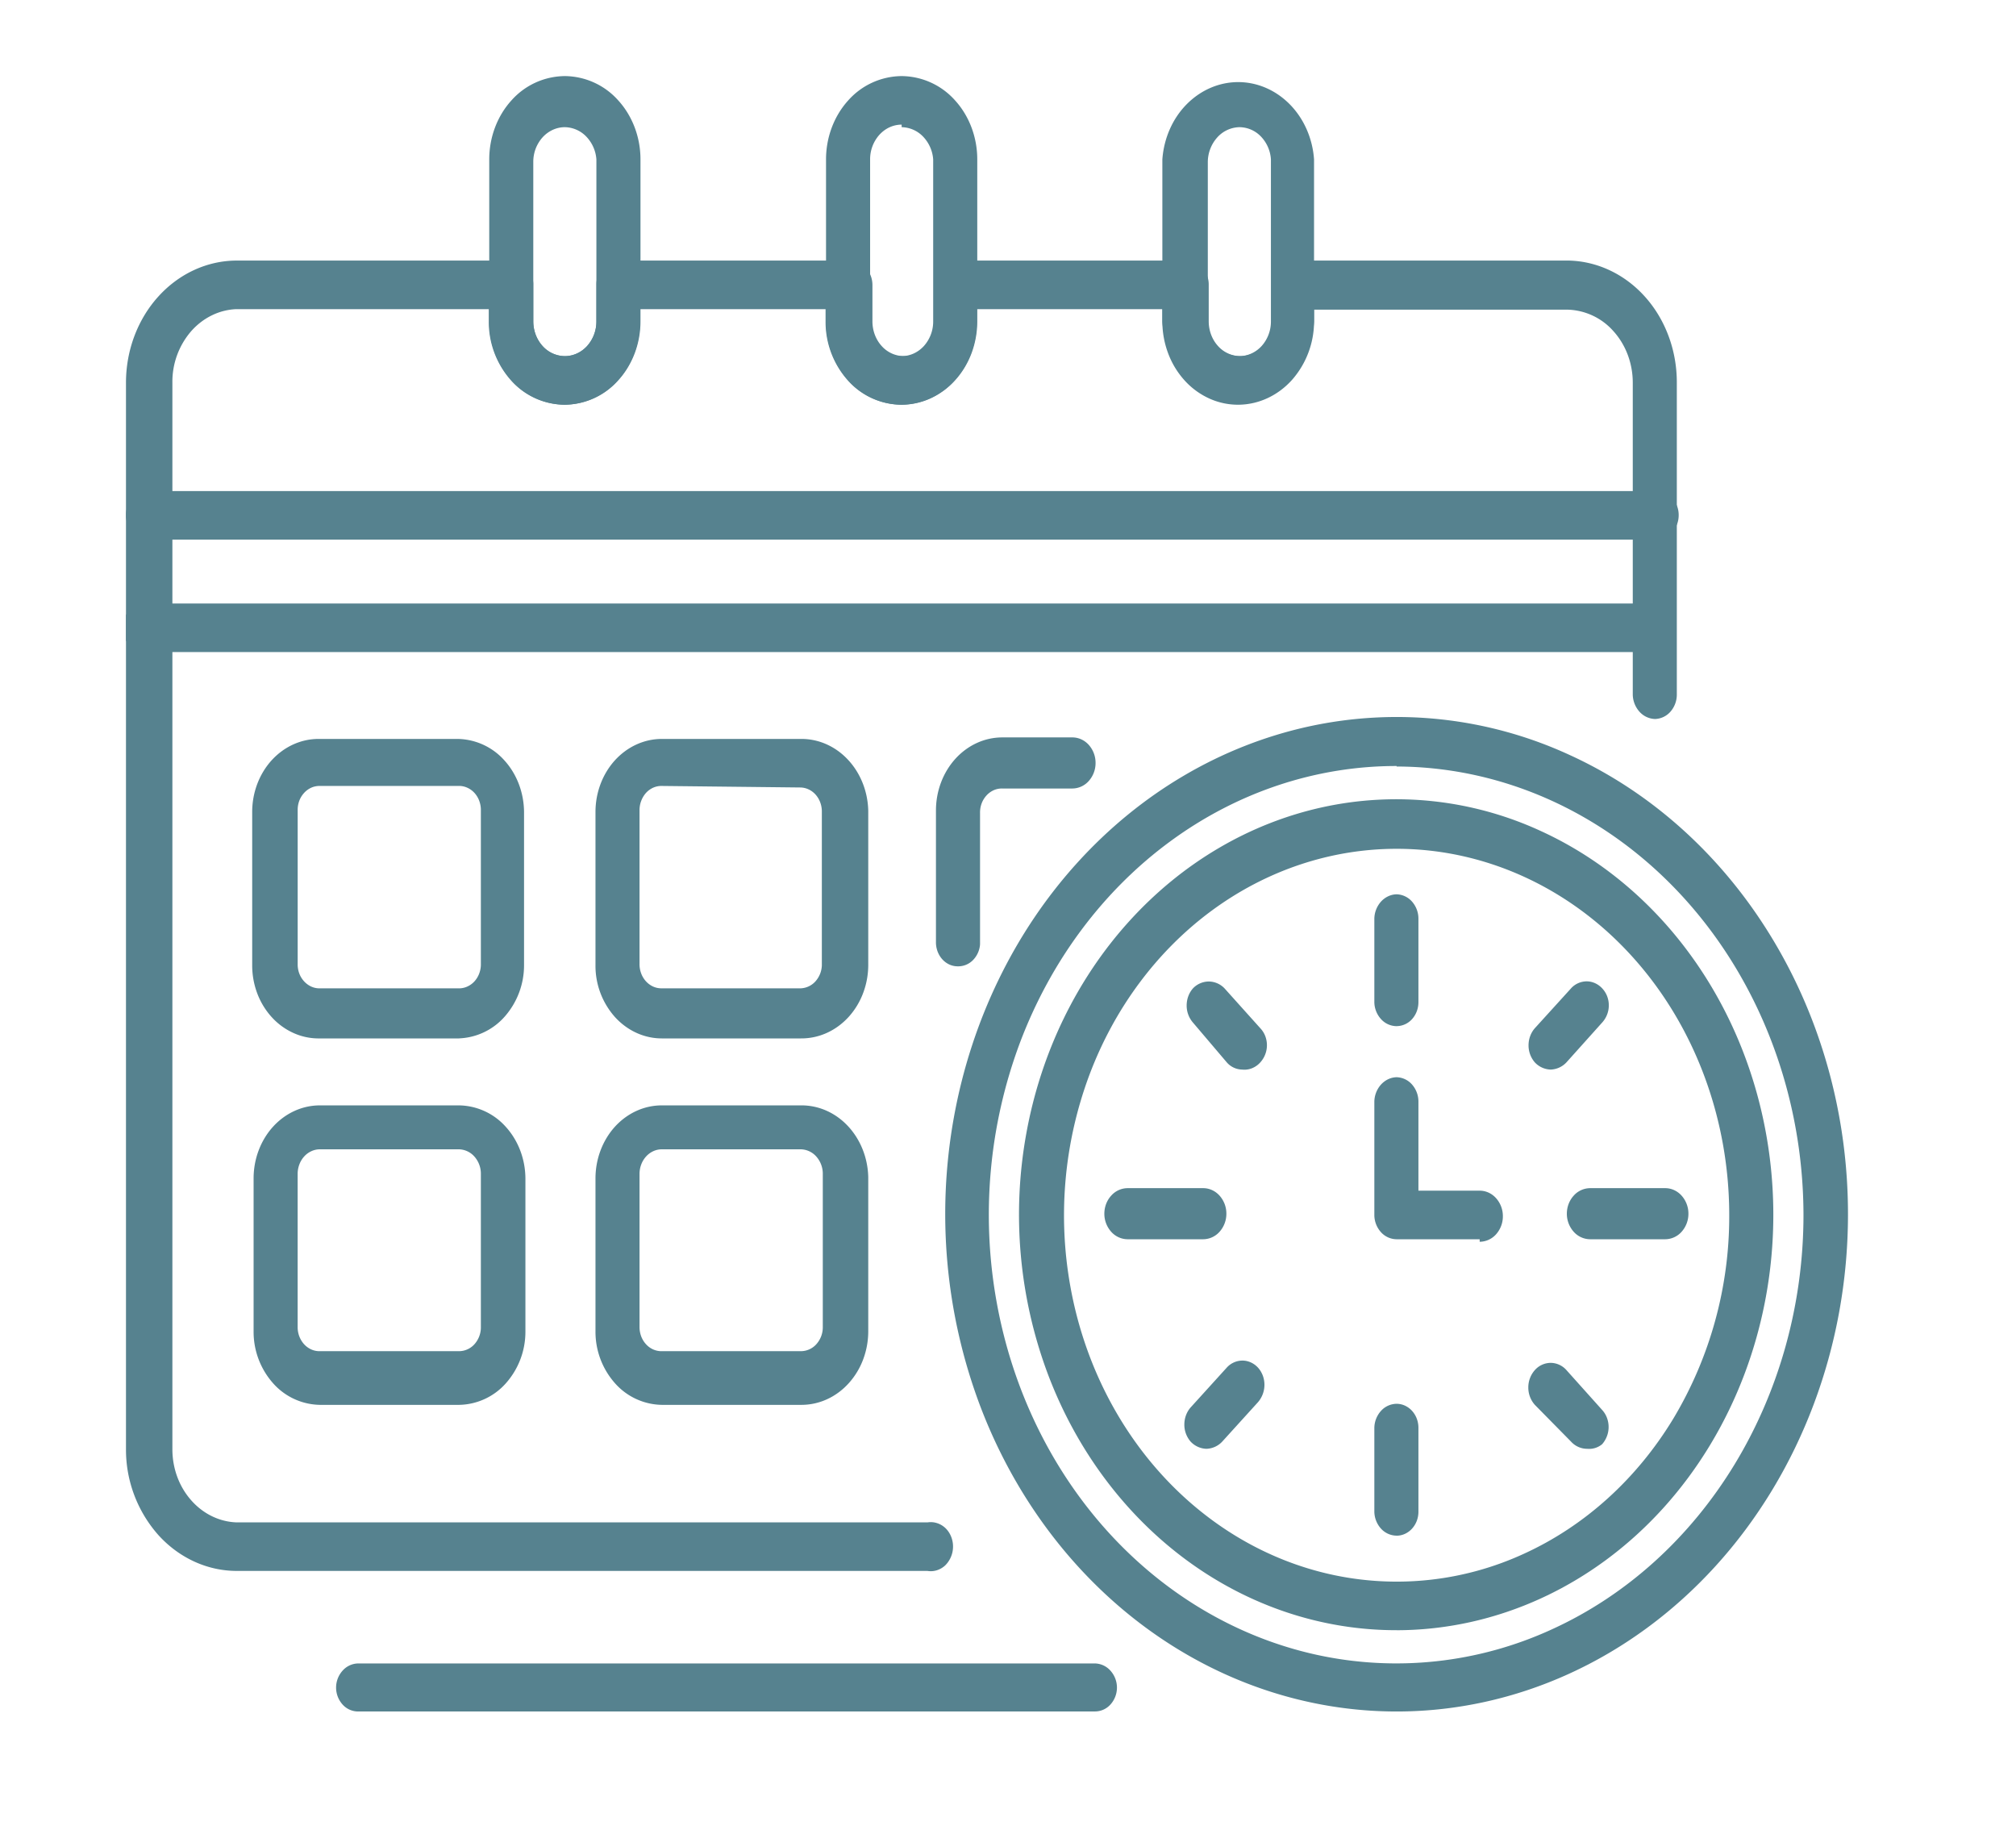 <svg width="53" height="48" viewBox="0 0 53 48" fill="none" xmlns="http://www.w3.org/2000/svg">
    <g clip-path="url(#i3je0f0aja)" fill="#56828F">
        <path d="M36.717 42.85c-1.962.003-3.88-.635-5.513-1.834-1.633-1.2-2.905-2.905-3.657-4.901a11.954 11.954 0 0 1-.567-6.313c.382-2.12 1.326-4.067 2.714-5.595 1.387-1.528 3.155-2.569 5.08-2.99a9.07 9.07 0 0 1 5.73.625c1.813.828 3.361 2.23 4.45 4.028 1.089 1.798 1.668 3.912 1.666 6.073-.003 2.892-1.048 5.664-2.904 7.709-1.857 2.045-4.374 3.195-7 3.199zm0-20.539c-1.73 0-3.42.565-4.858 1.623-1.438 1.059-2.559 2.563-3.22 4.323a10.542 10.542 0 0 0-.498 5.565c.337 1.868 1.17 3.584 2.393 4.931 1.223 1.347 2.78 2.265 4.477 2.636a7.999 7.999 0 0 0 5.052-.548c1.598-.729 2.964-1.963 3.925-3.547a10.34 10.34 0 0 0 1.473-5.351c0-2.555-.921-5.005-2.56-6.81-1.64-1.807-3.865-2.822-6.184-2.822zM43.559 14.184H3.898a.56.56 0 0 1-.414-.189.687.687 0 0 1-.127-.7.637.637 0 0 1 .128-.207.57.57 0 0 1 .19-.136.525.525 0 0 1 .223-.044h39.66c.153 0 .298.066.406.185a.665.665 0 0 1 .168.446.68.68 0 0 1-.167.451.56.56 0 0 1-.406.194zM43.559 17.14H3.898a.535.535 0 0 1-.249-.02.573.573 0 0 1-.218-.131.643.643 0 0 1-.15-.22.7.7 0 0 1 0-.536.644.644 0 0 1 .15-.22.573.573 0 0 1 .218-.13.533.533 0 0 1 .249-.02h39.66c.14.023.267.1.36.216a.685.685 0 0 1 .142.422c0 .155-.05.305-.143.422a.573.573 0 0 1-.358.216zM23.704 10.638a1.9 1.9 0 0 1-1.406-.642 2.307 2.307 0 0 1-.582-1.548V4.19c0-.581.21-1.138.582-1.549A1.9 1.9 0 0 1 23.704 2a1.9 1.9 0 0 1 1.406.641c.373.411.582.968.582 1.549v4.258c0 .288-.052.572-.151.838-.1.266-.247.507-.431.71a1.985 1.985 0 0 1-.645.475c-.241.11-.5.167-.761.167zm0-7.362c-.22 0-.43.096-.586.268a.962.962 0 0 0-.243.646v4.258c0 .242.087.475.243.646a.792.792 0 0 0 .586.267c.22 0 .43-.096.586-.267a.963.963 0 0 0 .243-.646V4.19a.966.966 0 0 0-.266-.6.802.802 0 0 0-.563-.247v-.067zM32.582 10.638a1.826 1.826 0 0 1-.772-.155 1.982 1.982 0 0 1-.657-.472 2.212 2.212 0 0 1-.44-.716 2.382 2.382 0 0 1-.155-.847V4.19c.04-.553.266-1.07.636-1.446.37-.376.854-.586 1.358-.586.503 0 .988.21 1.358.586.37.377.597.893.636 1.446v4.258a2.322 2.322 0 0 1-.577 1.535c-.367.41-.865.644-1.387.655zm0-7.295a.805.805 0 0 0-.583.272.976.976 0 0 0-.246.642v4.191c0 .242.087.475.243.646a.792.792 0 0 0 .586.267c.22 0 .431-.096.587-.267a.963.963 0 0 0 .243-.646V4.19a.952.952 0 0 0-.264-.603.789.789 0 0 0-.566-.244zM14.85 10.638a1.9 1.9 0 0 1-1.406-.642 2.307 2.307 0 0 1-.582-1.548V4.19c0-.581.21-1.138.582-1.549A1.9 1.9 0 0 1 14.85 2a1.9 1.9 0 0 1 1.405.641c.373.411.583.968.583 1.549v4.258c0 .58-.21 1.138-.583 1.548a1.9 1.9 0 0 1-1.405.642zm0-7.295c-.22 0-.431.097-.587.268a.963.963 0 0 0-.243.646v4.191c0 .242.088.475.243.646a.793.793 0 0 0 .587.267c.22 0 .43-.096.586-.267a.962.962 0 0 0 .243-.646V4.19a.965.965 0 0 0-.266-.6.801.801 0 0 0-.563-.247z"/>
        <path d="M24.387 41.292H6.215c-.769-.003-1.505-.341-2.049-.94a3.382 3.382 0 0 1-.854-2.257V10.06c0-.85.306-1.664.85-2.265.544-.602 1.282-.942 2.053-.946h7.22a.527.527 0 0 1 .226.046c.072.032.137.079.192.14.054.06.097.131.126.21.03.08.043.164.041.25v.953c0 .242.088.475.243.646a.793.793 0 0 0 .587.267c.22 0 .43-.096.586-.267a.962.962 0 0 0 .243-.646v-.954a.69.69 0 0 1 .04-.246.641.641 0 0 1 .124-.209.575.575 0 0 1 .187-.14.528.528 0 0 1 .222-.05h6.098a.56.56 0 0 1 .414.19.68.68 0 0 1 .172.455v.954c0 .242.087.475.242.646a.792.792 0 0 0 .587.267c.22 0 .43-.096.586-.267a.963.963 0 0 0 .243-.646v-.954a.689.689 0 0 1 .04-.246.64.64 0 0 1 .124-.209.574.574 0 0 1 .187-.14.528.528 0 0 1 .222-.05h6.037c.077 0 .152.017.223.05.07.032.134.08.187.14a.64.64 0 0 1 .123.21.689.689 0 0 1 .04.245v.954c0 .242.088.475.243.646a.793.793 0 0 0 .587.267c.22 0 .43-.096.586-.267a.962.962 0 0 0 .243-.646v-.954a.68.68 0 0 1 .172-.456.56.56 0 0 1 .414-.189h7.22c.76.018 1.485.364 2.017.965.531.6.827 1.407.824 2.246v8.194a.68.68 0 0 1-.167.452.561.561 0 0 1-.406.193.572.572 0 0 1-.41-.193.692.692 0 0 1-.175-.452V10.06c0-.51-.184-.998-.511-1.358a1.667 1.667 0 0 0-1.233-.563h-6.635v.309a2.296 2.296 0 0 1-.636 1.446c-.37.376-.855.585-1.358.585-.504 0-.988-.209-1.358-.585a2.296 2.296 0 0 1-.636-1.446v-.322H25.68v.322c0 .58-.21 1.138-.583 1.548a1.9 1.9 0 0 1-1.405.642 1.9 1.9 0 0 1-1.406-.642 2.307 2.307 0 0 1-.582-1.548v-.322h-4.878v.322c0 .58-.21 1.138-.583 1.548a1.9 1.9 0 0 1-1.405.642 1.9 1.9 0 0 1-1.406-.642 2.307 2.307 0 0 1-.582-1.548v-.322H6.215c-.454.017-.884.229-1.198.59a2.03 2.03 0 0 0-.485 1.344v28.035c0 .498.175.977.49 1.335.313.359.741.569 1.193.586h18.172a.535.535 0 0 1 .248.02c.081.025.156.07.22.13.063.061.114.136.148.22a.7.7 0 0 1-.149.756.57.57 0 0 1-.219.131.533.533 0 0 1-.248.02z"/>
        <path d="M12.07 27.295H8.41a1.6 1.6 0 0 1-.678-.135 1.737 1.737 0 0 1-.578-.413 1.94 1.94 0 0 1-.388-.628 2.09 2.09 0 0 1-.136-.745v-4.03c0-.51.184-.998.51-1.358.328-.36.771-.563 1.234-.563h3.659a1.68 1.68 0 0 1 1.23.567c.326.359.51.846.514 1.354v4.03a2.04 2.04 0 0 1-.502 1.34 1.685 1.685 0 0 1-1.206.58zm-3.66-6.636a.527.527 0 0 0-.226.045.573.573 0 0 0-.191.14.64.64 0 0 0-.127.21.688.688 0 0 0-.04.25v4.03a.689.689 0 0 0 .04.249.64.64 0 0 0 .127.21c.055.06.12.108.191.14a.527.527 0 0 0 .226.046h3.66a.528.528 0 0 0 .221-.05.572.572 0 0 0 .188-.14.639.639 0 0 0 .123-.21.689.689 0 0 0 .04-.245v-4.03a.689.689 0 0 0-.04-.246.64.64 0 0 0-.123-.21.574.574 0 0 0-.188-.14.526.526 0 0 0-.222-.05H8.41zM21.058 27.295h-3.66c-.462 0-.905-.203-1.232-.563a2.024 2.024 0 0 1-.511-1.358v-4.03c0-.51.184-.998.51-1.358.328-.36.771-.563 1.234-.563h3.659c.46-.004.902.191 1.232.543.33.351.523.832.536 1.338v4.03c.003.257-.04.513-.128.751a1.962 1.962 0 0 1-.382.639c-.165.182-.36.327-.577.425a1.616 1.616 0 0 1-.681.146zm-3.66-6.636a.527.527 0 0 0-.225.045.573.573 0 0 0-.192.14.686.686 0 0 0-.168.46v4.03a.687.687 0 0 0 .042.249.64.64 0 0 0 .126.21c.055.06.12.108.192.14a.525.525 0 0 0 .226.045h3.659a.55.55 0 0 0 .381-.184.663.663 0 0 0 .167-.42v-4.03a.689.689 0 0 0-.04-.246.643.643 0 0 0-.123-.21.572.572 0 0 0-.188-.14.526.526 0 0 0-.222-.049l-3.634-.04zM25.18 25.4a.528.528 0 0 1-.223-.048.576.576 0 0 1-.187-.14.644.644 0 0 1-.124-.21.69.69 0 0 1-.04-.246v-3.452c0-.51.184-.998.511-1.359.327-.36.77-.562 1.233-.562h1.842c.162 0 .317.07.431.196a.708.708 0 0 1 .179.475.708.708 0 0 1-.179.475.583.583 0 0 1-.431.197H26.35a.526.526 0 0 0-.226.045.572.572 0 0 0-.191.14.64.64 0 0 0-.127.21.69.69 0 0 0-.041.25v3.452a.657.657 0 0 1-.189.417.543.543 0 0 1-.396.16zM12.07 36.927H8.41a1.68 1.68 0 0 1-1.23-.567 2.037 2.037 0 0 1-.513-1.354v-4.03c0-.51.183-.998.51-1.359.327-.36.771-.562 1.234-.562h3.658a1.68 1.68 0 0 1 1.23.566c.326.36.511.846.514 1.355v4.03a2.036 2.036 0 0 1-.514 1.354 1.68 1.68 0 0 1-1.23.567zM8.41 30.21a.54.54 0 0 0-.224.049.585.585 0 0 0-.19.14.652.652 0 0 0-.126.209.701.701 0 0 0-.045.247v4.03c0 .084.015.167.045.245.03.077.073.147.127.206a.57.57 0 0 0 .19.136.525.525 0 0 0 .224.044h3.658a.548.548 0 0 0 .406-.185.665.665 0 0 0 .167-.446v-4.03a.68.68 0 0 0-.167-.451.56.56 0 0 0-.406-.194H8.41zM21.058 36.927h-3.66a1.68 1.68 0 0 1-1.229-.567 2.037 2.037 0 0 1-.514-1.354v-4.03c0-.51.184-.998.51-1.359.328-.36.771-.562 1.234-.562h3.659c.46-.004.902.19 1.232.542.33.352.523.832.536 1.338v4.03c.003.258-.04.513-.128.752a1.962 1.962 0 0 1-.382.638c-.165.183-.36.328-.577.426a1.616 1.616 0 0 1-.681.146zm-3.66-6.717a.539.539 0 0 0-.223.049.585.585 0 0 0-.19.14.656.656 0 0 0-.127.209.702.702 0 0 0-.045.247v4.03c0 .084.016.167.045.245.03.077.073.147.128.206.054.059.119.105.19.136.07.03.147.046.223.044h3.659a.548.548 0 0 0 .405-.185.665.665 0 0 0 .168-.446v-4.03a.68.68 0 0 0-.167-.451.561.561 0 0 0-.406-.194h-3.66zM36.717 44.987c-2.348 0-4.642-.767-6.594-2.204-1.952-1.437-3.473-3.48-4.37-5.868a14.307 14.307 0 0 1-.674-7.554c.46-2.536 1.59-4.865 3.251-6.692 1.661-1.828 3.777-3.071 6.08-3.574a10.855 10.855 0 0 1 6.856.75c2.169.99 4.021 2.668 5.323 4.82 1.303 2.15 1.997 4.679 1.994 7.264-.003 3.465-1.255 6.786-3.48 9.234-2.225 2.448-5.241 3.824-8.386 3.824zm0-24.852c-2.118-.003-4.19.687-5.952 1.981-1.763 1.294-3.137 3.136-3.95 5.29a12.91 12.91 0 0 0-.614 6.816c.412 2.289 1.43 4.392 2.928 6.043 1.497 1.65 3.405 2.775 5.482 3.231a9.795 9.795 0 0 0 6.189-.669c1.957-.892 3.63-2.404 4.807-4.344 1.177-1.94 1.806-4.22 1.806-6.554-.007-3.122-1.136-6.114-3.14-8.322-2.005-2.208-4.721-3.451-7.556-3.459v-.013z"/>
        <path d="M36.717 26.973a.559.559 0 0 1-.41-.185.677.677 0 0 1-.176-.447v-2.19a.693.693 0 0 1 .175-.452c.11-.12.257-.189.41-.192a.56.56 0 0 1 .407.193.68.68 0 0 1 .167.451v2.19c0 .168-.06.328-.168.447a.548.548 0 0 1-.405.184zM40.766 28.114a.594.594 0 0 1-.415-.188.68.68 0 0 1-.166-.45c0-.168.06-.33.166-.45l.952-1.048a.559.559 0 0 1 .408-.183c.153 0 .3.066.409.183.055.058.1.128.13.205a.672.672 0 0 1-.13.695l-.94 1.048a.594.594 0 0 1-.414.188zM43.778 32.574h-1.976a.583.583 0 0 1-.43-.197.708.708 0 0 1-.18-.475c0-.178.065-.348.18-.474a.583.583 0 0 1 .43-.197h1.976c.162 0 .317.07.431.197a.708.708 0 0 1 .179.474.708.708 0 0 1-.179.475.583.583 0 0 1-.43.197zM41.717 38.082a.571.571 0 0 1-.414-.188l-.952-.967a.68.68 0 0 1-.172-.457.68.68 0 0 1 .172-.457.56.56 0 0 1 .415-.19.56.56 0 0 1 .415.19l.939 1.048a.639.639 0 0 1 .126.206.687.687 0 0 1-.126.694.535.535 0 0 1-.403.12zM36.717 40.365a.56.56 0 0 1-.414-.188.68.68 0 0 1-.172-.456v-2.176a.68.68 0 0 1 .172-.456.56.56 0 0 1 .414-.19.53.53 0 0 1 .222.05c.07.033.134.08.187.14a.64.64 0 0 1 .124.21.688.688 0 0 1 .04.245v2.177a.689.689 0 0 1-.04.246.643.643 0 0 1-.124.209.576.576 0 0 1-.187.14.528.528 0 0 1-.222.05zM31.716 38.082a.594.594 0 0 1-.414-.188.68.68 0 0 1-.166-.45c0-.168.06-.33.166-.45l.951-1.048a.559.559 0 0 1 .409-.183c.152 0 .299.066.408.183.055.06.098.131.128.21a.7.7 0 0 1-.128.703l-.939 1.035a.594.594 0 0 1-.415.188zM31.631 32.574h-1.988a.583.583 0 0 1-.43-.197.708.708 0 0 1-.18-.475c0-.178.065-.348.18-.474a.582.582 0 0 1 .43-.197h1.988c.162 0 .317.07.431.197a.708.708 0 0 1 .179.474.708.708 0 0 1-.179.475.583.583 0 0 1-.43.197zM32.656 28.114a.548.548 0 0 1-.403-.188l-.89-1.047a.68.68 0 0 1-.166-.45c0-.169.06-.33.166-.45a.58.58 0 0 1 .415-.18.58.58 0 0 1 .414.18l.94 1.047c.055.058.1.128.13.205a.672.672 0 0 1-.13.695.582.582 0 0 1-.22.154.536.536 0 0 1-.256.034zM38.9 32.574h-2.183a.559.559 0 0 1-.41-.184.677.677 0 0 1-.176-.447V28.96a.693.693 0 0 1 .175-.452c.11-.12.257-.19.41-.193a.56.56 0 0 1 .407.193.68.68 0 0 1 .167.452v2.337h1.61c.162 0 .317.07.431.197a.708.708 0 0 1 .179.475.708.708 0 0 1-.179.475.583.583 0 0 1-.431.196v-.067zM28.79 44.987H9.41a.548.548 0 0 1-.405-.185.665.665 0 0 1 .003-.89.56.56 0 0 1 .402-.188h19.38a.562.562 0 0 1 .406.193.664.664 0 0 1-.005.889.548.548 0 0 1-.401.18z"/>
    </g>
    <defs>
        <clipPath id="i3je0f0aja">
            <path fill="#fff" transform="translate(3.313 2)" d="M0 0h45.271v43H0z"/>
        </clipPath>
    </defs>
</svg>
